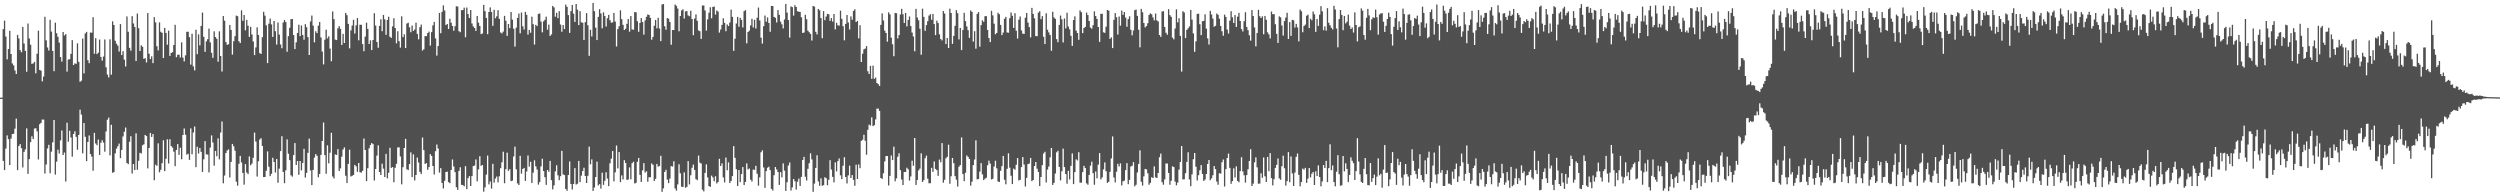 <svg xmlns="http://www.w3.org/2000/svg" width="1920" height="150"><path fill="#4f4f4f" d="M0 75.004h1v1H0zM1 75.002h1v1H1zM2 22.399h1v101.173H2zM3 15.843h1v114.789H3zM4 28.063h1v86.065H4zM5 45.636h1v58.374H5zM6 37.612h1v69.274H6zM7 23.655h1v103.113H7zM8 41.47h1v64.961H8zM9 48.729h1v54.252H9zM10 50.245h1v52.449H10zM11 54.135h1v44.688H11zM12 56.816h1v34.247H12zM13 26.757h1v103.908H13zM14 29.533h1v82.66H14zM15 38.487h1v72.206H15zM16 40.146h1v73.675H16zM17 20.665h1v107.952H17zM18 33.419h1v83.219H18zM19 39.135h1v75.602H19zM20 55.095h1v43.509H20zM21 18.054h1v115.483H21zM22 29.495h1v92.736H22zM23 34.348h1v74.799H23zM24 49.03h1v55.696H24zM25 48.68h1v58.198H25zM26 47.51h1v51.265H26zM27 56.34h1v42.107H27zM28 41.267h1v59.653H28zM29 23.575h1v98.894H29zM30 53.697h1v41.709H30zM31 54.288h1v40.063H31zM32 62.488h1v29.328H32zM33 58.784h1v33.063H33zM34 12.912h1v120.364H34zM35 30.99h1v95.375H35zM36 36.43h1v77.59H36zM37 38.784h1v72.402H37zM38 15.226h1v117.837H38zM39 24.267h1v92.197H39zM40 39.095h1v70.222H40zM41 54.663h1v37.485H41zM42 17.39h1v116.726H42zM43 25.566h1v98.616H43zM44 28.266h1v86.667H44zM45 32.739h1v85.149H45zM46 43.827h1v64.024H46zM47 47.302h1v52.889H47zM48 24.562h1v94.5H48zM49 27.217h1v89.943H49zM50 26.197h1v113.24H50zM51 54.977h1v39.285H51zM52 45.725h1v63.092H52zM53 45.461h1v55.016H53zM54 41.356h1v64.226H54zM55 30.818h1v89.504H55zM56 49.959h1v52.946H56zM57 48.647h1v52.158H57zM58 49.062h1v56.063H58zM59 33.262h1v81.718H59zM60 47.517h1v56.13H60zM61 62.81h1v21.396H61zM62 61.961h1v26.034H62zM63 29.666h1v88.069H63zM64 56.349h1v38.142H64zM65 25.68h1v79.396H65zM66 24.449h1v99.313H66zM67 46.233h1v62.844H67zM68 48.555h1v55.477H68zM69 24.967h1v93.378H69zM70 25.071h1v95.183H70zM71 13.223h1v117.91H71zM72 41.265h1v60.791H72zM73 29.359h1v80.826H73zM74 41.563h1v69.965H74zM75 40.425h1v66.754H75zM76 30.379h1v88.624H76zM77 43.737h1v65.898H77zM78 46.58h1v61.129H78zM79 43.436h1v66.106H79zM80 30.291h1v86.196H80zM81 51.705h1v49.276H81zM82 57.217h1v34.749H82zM83 59.451h1v30.888H83zM84 30.195h1v89.157H84zM85 57.329h1v38.534H85zM86 16.376h1v116.304H86zM87 19.19h1v113.021H87zM88 31.309h1v86.523H88zM89 33.565h1v80.547H89zM90 35.065h1v77.285H90zM91 39.578h1v70.689H91zM92 18.498h1v102.935H92zM93 42.297h1v72.858H93zM94 39.313h1v65.505H94zM95 45.836h1v55.311H95zM96 51.061h1v46.911H96zM97 12.649h1v112.527H97zM98 24.371h1v101.714H98zM99 36.77h1v72.094H99zM100 38.888h1v65.69H100zM101 12.368h1v120.905H101zM102 18.015h1v107.948H102zM103 20.666h1v109.925H103zM104 46.908h1v55.473H104zM105 10.416h1v119.926H105zM106 21.643h1v101.84H106zM107 39.145h1v78.218H107zM108 34.798h1v83.081H108zM109 35.944h1v75.636H109zM110 45.138h1v65.722H110zM111 44.693h1v58.96H111zM112 47.954h1v56.537H112zM113 10.059h1v119.261H113zM114 41.249h1v72.429H114zM115 45.382h1v56.726H115zM116 43.245h1v61.907H116zM117 48.503h1v54.462H117zM118 13.172h1v125.26H118zM119 17.132h1v109.398H119zM120 35.519h1v91.805H120zM121 38.708h1v71.394H121zM122 17.209h1v115.127H122zM123 24.386h1v106.045H123zM124 25.222h1v100.118H124zM125 44.548h1v63.18H125zM126 21.421h1v110.009H126zM127 25.283h1v96.643H127zM128 34.374h1v72.621H128zM129 23.55h1v101.973H129zM130 42.967h1v63.982H130zM131 40.667h1v71.52H131zM132 40.069h1v73.277H132zM133 34.549h1v81.954H133zM134 19.033h1v108.628H134zM135 43.936h1v71.209H135zM136 42.027h1v68.625H136zM137 42.04h1v76.901H137zM138 44.202h1v69.238H138zM139 32.526h1v89.799H139zM140 44.259h1v59.408H140zM141 47.145h1v51.527H141zM142 42.497h1v61.036H142zM143 24.409h1v94.36H143zM144 24.397h1v93.667H144zM145 28.575h1v94.201H145zM146 49.601h1v48.991H146zM147 25.885h1v92.582H147zM148 50.968h1v50.815H148zM149 54.058h1v43.127H149zM150 22.828h1v105.587H150zM151 41.646h1v71.022H151zM152 26.405h1v91.529H152zM153 34.854h1v78.827H153zM154 19.94h1v96.712H154zM155 9.629h1v122.393H155zM156 28.264h1v94.092H156zM157 39.85h1v68.544H157zM158 31.765h1v86.819H158zM159 30.109h1v88.589H159zM160 21.956h1v110.463H160zM161 32.553h1v80.79H161zM162 40.53h1v63.463H162zM163 44.373h1v65.111H163zM164 24.046h1v103.175H164zM165 28.442h1v87.543H165zM166 29.807h1v90.183H166zM167 47.359h1v58.947H167zM168 24.088h1v98.305H168zM169 42.986h1v58.803H169zM170 54.939h1v38.411H170zM171 12.351h1v128.436H171zM172 15.854h1v118.93H172zM173 32.318h1v85.25H173zM174 34.473h1v81.114H174zM175 33.928h1v80.829H175zM176 19.142h1v117.208H176zM177 23.004h1v101.361H177zM178 41.92h1v68.635H178zM179 31.701h1v80.626H179zM180 27.82h1v87.965H180zM181 11.99h1v127.554H181zM182 12.427h1v130.153H182zM183 31.62h1v94.173H183zM184 33.07h1v86.655H184zM185 7.92h1v116.844H185zM186 15.969h1v116.839H186zM187 11.529h1v130.288H187zM188 23.288h1v102.767H188zM189 15.245h1v117.243H189zM190 19.76h1v113.954H190zM191 28.335h1v91.851H191zM192 20.604h1v106.311H192zM193 26.472h1v99.196H193zM194 31.87h1v89.329H194zM195 42.267h1v59.546H195zM196 36.405h1v72.281H196zM197 20.985h1v114.588H197zM198 26.822h1v97.05H198zM199 40.796h1v66.353H199zM200 41.421h1v64.703H200zM201 28.564h1v83.563H201zM202 9.086h1v126.882H202zM203 12.007h1v123.933H203zM204 19.463h1v111.686H204zM205 48.431h1v67.843H205zM206 18.197h1v109.863H206zM207 14.232h1v121.05H207zM208 18.756h1v114.699H208zM209 28.369h1v92.842H209zM210 16.124h1v108.242H210zM211 23.97h1v108.521H211zM212 34.179h1v87.928H212zM213 17.304h1v123.061H213zM214 26.555h1v102.92H214zM215 34.136h1v81.886H215zM216 37.052h1v67.621H216zM217 17.232h1v114.808H217zM218 15.355h1v125.318H218zM219 16.95h1v113.867H219zM220 39.746h1v67.287H220zM221 27.727h1v90.32H221zM222 21.338h1v101.647H222zM223 14.747h1v119.862H223zM224 14.605h1v121.039H224zM225 26.903h1v92.261H225zM226 37.67h1v72.224H226zM227 32.506h1v94.201H227zM228 25.268h1v98.405H228zM229 19.017h1v115.241H229zM230 27.749h1v95.915H230zM231 19.582h1v111.264H231zM232 26.886h1v98.271H232zM233 30.498h1v83.811H233zM234 18.57h1v117.829H234zM235 20.869h1v111.879H235zM236 28.512h1v88.914H236zM237 42.232h1v64.236H237zM238 16.483h1v114.432H238zM239 11.939h1v130.238H239zM240 19.687h1v110.805H240zM241 32.531h1v88.527H241zM242 24.016h1v94.337H242zM243 25.427h1v94.209H243zM244 19.689h1v116.469H244zM245 16.883h1v116.709H245zM246 28.771h1v90.165H246zM247 39.564h1v68.701H247zM248 49.477h1v44.628H248zM249 30.516h1v88.626H249zM250 22.79h1v110.67H250zM251 29.497h1v82.125H251zM252 27.921h1v97.555H252zM253 37.304h1v80.014H253zM254 47.041h1v54.975H254zM255 8.794h1v126.737H255zM256 14.691h1v122.347H256zM257 30.394h1v88.229H257zM258 30.79h1v88.205H258zM259 21.772h1v92.737H259zM260 20.015h1v111.321H260zM261 22.151h1v107.14H261zM262 34.495h1v85.815H262zM263 26.004h1v88.801H263zM264 33.009h1v80.176H264zM265 9.945h1v125.023H265zM266 11.695h1v128.897H266zM267 18.316h1v107.571H267zM268 37.134h1v77.84H268zM269 23.354h1v112.149H269zM270 19.594h1v115.442H270zM271 15.201h1v119.149H271zM272 25.749h1v100.922H272zM273 19.454h1v108.276H273zM274 13.895h1v118.028H274zM275 30.953h1v94.214H275zM276 18.988h1v113.299H276zM277 19.022h1v113.511H277zM278 33.823h1v97.354H278zM279 39.308h1v67.065H279zM280 28.124h1v87.073H280zM281 17.41h1v121.64H281zM282 22.245h1v106.95H282zM283 33.809h1v80.128H283zM284 30.964h1v80.468H284zM285 38.455h1v71.367H285zM286 30.715h1v80.002H286zM287 10.131h1v128.505H287zM288 19.624h1v110.174H288zM289 32.275h1v87.224H289zM290 36.67h1v74.934H290zM291 19.912h1v112.175H291zM292 14.795h1v119.594H292zM293 23.947h1v101.743H293zM294 11.474h1v118.038H294zM295 14.853h1v121.139H295zM296 26.723h1v91.466H296zM297 15.323h1v121.618H297zM298 12.868h1v119.865H298zM299 28.233h1v85.279H299zM300 29.089h1v99.835H300zM301 20.295h1v108.037H301zM302 13.954h1v126.016H302zM303 21.492h1v107.345H303zM304 33.291h1v92.524H304zM305 23.991h1v89.243H305zM306 31.625h1v81.502H306zM307 36.561h1v83.615H307zM308 12.518h1v129.065H308zM309 28.503h1v99.904H309zM310 26.37h1v87.309H310zM311 36.891h1v69.772H311zM312 18.062h1v111.924H312zM313 17.418h1v113.226H313zM314 20.978h1v105.029H314zM315 24.795h1v92.244H315zM316 19.605h1v116.42H316zM317 23.776h1v94.793H317zM318 22.671h1v115.862H318zM319 17.42h1v116.904H319zM320 25.996h1v95.045H320zM321 30.188h1v94.614H321zM322 20.911h1v111.125H322zM323 18.893h1v114.765H323zM324 38.804h1v66.838H324zM325 37.851h1v77.453H325zM326 27.707h1v98.176H326zM327 27.797h1v97.479H327zM328 25.372h1v105.042H328zM329 24.253h1v104.035H329zM330 35.018h1v83.364H330zM331 24.668h1v95.106H331zM332 19.444h1v108.066H332zM333 16.817h1v117.236H333zM334 29.484h1v86.614H334zM335 42.727h1v68.286H335zM336 35.365h1v78.71H336zM337 9.927h1v122.606H337zM338 25.501h1v103.613H338zM339 9.091h1v131.39H339zM340 4.152h1v140.554H340zM341 8.022h1v130.776H341zM342 19.27h1v112.841H342zM343 18.432h1v113.417H343zM344 22.233h1v117.666H344zM345 14.411h1v126.278H345zM346 17.395h1v113.186H346zM347 19.928h1v102.526H347zM348 23.592h1v104.269H348zM349 20.109h1v112.074H349zM350 4.81h1v138.97H350zM351 4.993h1v140.818H351zM352 23.951h1v107.307H352zM353 24.713h1v103.756H353zM354 7.821h1v134.162H354zM355 7.738h1v134.453H355zM356 5.89h1v137.199H356zM357 28.621h1v98.946H357zM358 5.767h1v139.489H358zM359 10.735h1v126.11H359zM360 13.827h1v121.447H360zM361 7.697h1v135.132H361zM362 18.046h1v117.189H362zM363 20.299h1v107.182H363zM364 21.435h1v105.704H364zM365 23.75h1v98.708H365zM366 12.217h1v127.037H366zM367 17.394h1v112.692H367zM368 19.949h1v100.071H368zM369 26.221h1v101.125H369zM370 25.693h1v101.01H370zM371 3.713h1v143.468H371zM372 8.577h1v135.31H372zM373 13.824h1v120.292H373zM374 26.249h1v93.258H374zM375 9.218h1v132.385H375zM376 5.673h1v133.706H376zM377 9.174h1v135.662H377zM378 19.802h1v105.989H378zM379 7.551h1v132.709H379zM380 14.047h1v123.051H380zM381 12.552h1v123.035H381zM382 7.849h1v132.158H382zM383 14.465h1v120.969H383zM384 24.93h1v104.278H384zM385 25.64h1v99.027H385zM386 24.278h1v92.239H386zM387 12.205h1v128.56H387zM388 15.964h1v113.987H388zM389 27.522h1v89.719H389zM390 18.434h1v112.784H390zM391 21.596h1v108.327H391zM392 9.199h1v129.893H392zM393 15.062h1v123.672H393zM394 22.061h1v98.117H394zM395 35.776h1v76.863H395zM396 21.236h1v108.797H396zM397 13.748h1v127.122H397zM398 10.382h1v131.697H398zM399 25.545h1v94.088H399zM400 9.614h1v123.758H400zM401 20.183h1v109.589H401zM402 22.678h1v106.281H402zM403 9.133h1v129.772H403zM404 11.392h1v120.372H404zM405 26.586h1v92.827H405zM406 22.945h1v104.98H406zM407 25.147h1v99.133H407zM408 12.776h1v127.695H408zM409 18.563h1v114.029H409zM410 34.223h1v88.934H410zM411 19.111h1v108.637H411zM412 20.049h1v110.159H412zM413 10.675h1v131.077H413zM414 10.376h1v129.493H414zM415 16.61h1v111.198H415zM416 24.851h1v97.052H416zM417 16.405h1v114.926H417zM418 15.212h1v120.898H418zM419 12.788h1v129.169H419zM420 22.766h1v107.804H420zM421 18.899h1v113.004H421zM422 27.574h1v96.029H422zM423 26.406h1v111.945H423zM424 4.562h1v140.881H424zM425 5.684h1v136.664H425zM426 12.821h1v118.8H426zM427 9.849h1v117.073H427zM428 13.94h1v120.719H428zM429 8.602h1v129.815H429zM430 18.867h1v116.477H430zM431 24.361h1v91.495H431zM432 19.188h1v114.743H432zM433 22.311h1v112.15H433zM434 3.539h1v141.553H434zM435 5.266h1v141.273H435zM436 11.607h1v122.778H436zM437 25.231h1v98.774H437zM438 8.559h1v132.766H438zM439 3.835h1v141.69H439zM440 10.491h1v130.758H440zM441 16.829h1v112.299H441zM442 3.076h1v138.648H442zM443 7.422h1v133.705H443zM444 19.246h1v104.332H444zM445 8.566h1v131.328H445zM446 17.129h1v117.798H446zM447 17.476h1v113.918H447zM448 30.787h1v98.034H448zM449 16.98h1v118.174H449zM450 10.09h1v130.433H450zM451 19.421h1v115.611H451zM452 42.83h1v69.823H452zM453 22.858h1v103.372H453zM454 28.009h1v94.401H454zM455 2.245h1v144.373H455zM456 8.59h1v135.438H456zM457 21.268h1v114.691H457zM458 30.765h1v93.379H458zM459 12.94h1v129.485H459zM460 7.076h1v134.318H460zM461 10.36h1v134.512H461zM462 21.705h1v110.938H462zM463 9.448h1v132.542H463zM464 12.264h1v126.587H464zM465 20.402h1v111.873H465zM466 14.041h1v123.15H466zM467 11.434h1v131.495H467zM468 15.585h1v109.864H468zM469 17.457h1v104.378H469zM470 17.143h1v98.89H470zM471 9.908h1v129.427H471zM472 16.528h1v115.824H472zM473 35.666h1v76.108H473zM474 22.335h1v107.017H474zM475 20.126h1v96.648H475zM476 7.915h1v131.89H476zM477 14.707h1v120.017H477zM478 19.03h1v118.732H478zM479 23.049h1v99.97H479zM480 22.054h1v103.077H480zM481 18.276h1v119.86H481zM482 14.583h1v123.272H482zM483 24.31h1v104.258H483zM484 12.349h1v125.375H484zM485 22.631h1v102.698H485zM486 22.816h1v101.421H486zM487 9.218h1v131.667H487zM488 9.497h1v130.886H488zM489 16.337h1v107.945H489zM490 24.445h1v96.849H490zM491 17.619h1v116.671H491zM492 13.878h1v125.834H492zM493 16.887h1v113.992H493zM494 26.568h1v98.723H494zM495 15.642h1v116.932H495zM496 12.926h1v118.597H496zM497 11.118h1v128.442H497zM498 11.495h1v124.641H498zM499 13.669h1v122.447H499zM500 30.44h1v95.089H500zM501 28.382h1v98.203H501zM502 19.774h1v119.299H502zM503 15.293h1v122.058H503zM504 21.747h1v104.178H504zM505 13.664h1v114.311H505zM506 21.857h1v105.565H506zM507 31.566h1v88.109H507zM508 3.433h1v143.871H508zM509 3.074h1v141.542H509zM510 20.186h1v111.85H510zM511 22.824h1v107.561H511zM512 13.895h1v124.048H512zM513 14.382h1v126.272H513zM514 16.845h1v120.33H514zM515 34.341h1v93.258H515zM516 23.022h1v104.882H516zM517 23.071h1v100.818H517zM518 3.505h1v141.262H518zM519 4.491h1v141.93H519zM520 6.543h1v135.09H520zM521 24.022h1v102.135H521zM522 12.281h1v120.827H522zM523 7.97h1v135.378H523zM524 7.179h1v136.465H524zM525 14.242h1v118.179H525zM526 8.744h1v135.437H526zM527 8.479h1v135.032H527zM528 11.816h1v111.935H528zM529 12.513h1v129.097H529zM530 8.269h1v126.335H530zM531 14.595h1v114.28H531zM532 27.02h1v99.371H532zM533 14.246h1v116.237H533zM534 11.069h1v126.521H534zM535 15.984h1v122.429H535zM536 23.386h1v96.119H536zM537 23.975h1v100.956H537zM538 29.882h1v95.687H538zM539 4.191h1v141.484H539zM540 4.194h1v142.798H540zM541 8.019h1v124.755H541zM542 23.524h1v102.677H542zM543 14.836h1v121.46H543zM544 9.805h1v133.143H544zM545 5.585h1v137.948H545zM546 14.036h1v120.829H546zM547 5.325h1v130.937H547zM548 5.014h1v134.191H548zM549 11.237h1v124.134H549zM550 8.041h1v132.861H550zM551 8.907h1v130.825H551zM552 25.016h1v96.942H552zM553 22.703h1v104.771H553zM554 19.114h1v106.39H554zM555 14.053h1v122.19H555zM556 17.547h1v122.548H556zM557 23.979h1v97.055H557zM558 18.775h1v112H558zM559 20.03h1v104.714H559zM560 17.29h1v123.291H560zM561 7.4h1v131.578H561zM562 12.951h1v122.287H562zM563 39.066h1v73.183H563zM564 29.724h1v91.494H564zM565 18.077h1v111.91H565zM566 12.936h1v129.897H566zM567 20.55h1v110.07H567zM568 13.702h1v126.163H568zM569 15.303h1v118.391H569zM570 21.115h1v107.169H570zM571 8.595h1v133.53H571zM572 7.774h1v131.976H572zM573 33.275h1v92.21H573zM574 24.573h1v105.569H574zM575 23.547h1v105.912H575zM576 19.569h1v118.428H576zM577 14.44h1v124.97H577zM578 21.089h1v109.116H578zM579 15.142h1v115.315H579zM580 21.89h1v105.453H580zM581 13.63h1v119.801H581zM582 5.777h1v136.826H582zM583 15.717h1v120.457H583zM584 28.932h1v87.995H584zM585 33.5h1v81.957H585zM586 20.125h1v108.493H586zM587 11.942h1v132.314H587zM588 16.708h1v114.744H588zM589 13.343h1v115.461H589zM590 17.596h1v110.472H590zM591 24.397h1v106.267H591zM592 4.558h1v140.501H592zM593 4.63h1v141.702H593zM594 13.026h1v121.542H594zM595 13.681h1v114.572H595zM596 17.241h1v112.892H596zM597 7.707h1v124.378H597zM598 11.372h1v130.644H598zM599 16.612h1v115.645H599zM600 18.678h1v117.491H600zM601 21.825h1v103.66H601zM602 14.973h1v116.038H602zM603 3.015h1v143.647H603zM604 9.679h1v130.292H604zM605 15.411h1v111.74H605zM606 28.899h1v95.906H606zM607 4.892h1v141.42H607zM608 5.52h1v138.383H608zM609 11.968h1v125.52H609zM610 3.987h1v135.23H610zM611 5.4h1v140.197H611zM612 8.645h1v130.855H612zM613 8.986h1v128.19H613zM614 9.2h1v133.624H614zM615 13.262h1v122.57H615zM616 25.298h1v97.576H616zM617 24.994h1v95.472H617zM618 11.35h1v124.362H618zM619 14.768h1v123.857H619zM620 23.546h1v106.09H620zM621 24.724h1v100.626H621zM622 26.051h1v91.711H622zM623 31.142h1v91.289H623zM624 4.548h1v142.762H624zM625 5.06h1v135.922H625zM626 24.41h1v104.584H626zM627 26.459h1v92.796H627zM628 6.84h1v132.52H628zM629 7.896h1v134.803H629zM630 13.85h1v123.126H630zM631 29.328h1v113.378H631zM632 8.571h1v133.629H632zM633 15.518h1v120.607H633zM634 12.704h1v124.151H634zM635 10.666h1v131.613H635zM636 10.973h1v127.042H636zM637 16.014h1v107.026H637zM638 13.872h1v116.31H638zM639 16.614h1v119.224H639zM640 10.747h1v129.348H640zM641 22.59h1v102.132H641zM642 17.487h1v114.171H642zM643 19.471h1v104.286H643zM644 19.657h1v102.054H644zM645 8.188h1v126.45H645zM646 14.419h1v123.124H646zM647 20.119h1v107.186H647zM648 31h1v89.718H648zM649 18.361h1v117.568H649zM650 11.51h1v129.401H650zM651 17.28h1v117.427H651zM652 22.62h1v104.593H652zM653 12.574h1v124.15H653zM654 15.161h1v119.275H654zM655 8.377h1v129.761H655zM656 7.102h1v135.55H656zM657 16.901h1v109.567H657zM658 16.091h1v121.382H658zM659 29.433h1v96.884H659zM660 19.348h1v109.829H660zM661 47.618h1v60.582H661zM662 41.264h1v66.034H662zM663 37.876h1v65.597H663zM664 37.306h1v70.776H664zM665 35.41h1v83.434H665zM666 54.718h1v44.985H666zM667 56.839h1v38.913H667zM668 50.563h1v45.844H668zM669 60.522h1v29.629H669zM670 50.443h1v46.41H670zM671 60.576h1v35.594H671zM672 59.576h1v32.141H672zM673 63.763h1v19.695H673zM674 64.596h1v18.805H674zM675 65.952h1v19.258H675zM676 19.086h1v117.607H676zM677 10.29h1v127.115H677zM678 15.721h1v117.366H678zM679 23.553h1v100.389H679zM680 25.319h1v94.475H680zM681 31.985h1v87.873H681zM682 9.481h1v132.957H682zM683 11.063h1v124.005H683zM684 28.937h1v90.532H684zM685 34.001h1v88.944H685zM686 43.185h1v69.463H686zM687 9.941h1v129.335H687zM688 10.113h1v126.854H688zM689 29.552h1v90.819H689zM690 26.935h1v90.749H690zM691 11.096h1v119.581H691zM692 6.765h1v131.043H692zM693 10.939h1v131.136H693zM694 17.616h1v114.408H694zM695 9.931h1v122.153H695zM696 20.277h1v108.549H696zM697 15.344h1v114.636H697zM698 12.628h1v126.017H698zM699 20.025h1v115.483H699zM700 25.003h1v98.463H700zM701 27.988h1v99.346H701zM702 39.367h1v66.597H702zM703 6.833h1v135.205H703zM704 13.484h1v124.736H704zM705 15.554h1v115.345H705zM706 22.066h1v107.435H706zM707 42.044h1v75.711H707zM708 6.677h1v133.031H708zM709 12.958h1v125.384H709zM710 23.713h1v97.833H710zM711 19.302h1v100.22H711zM712 16.281h1v120.935H712zM713 11.966h1v128.787H713zM714 10.902h1v129.793H714zM715 15.151h1v113.793H715zM716 10.69h1v121.302H716zM717 18.498h1v105.495H717zM718 26.978h1v102.726H718zM719 15.863h1v114.804H719zM720 17.709h1v117.337H720zM721 26.362h1v96.189H721zM722 30.014h1v94.62H722zM723 31.036h1v78.854H723zM724 8.517h1v131.755H724zM725 10.379h1v127.702H725zM726 33.85h1v87.677H726zM727 29.18h1v91.253H727zM728 36.887h1v74.287H728zM729 6.632h1v134.471H729zM730 9.97h1v125.426H730zM731 33.671h1v87.684H731zM732 27.564h1v97.769H732zM733 19.799h1v115.415H733zM734 7.773h1v130.2H734zM735 10.142h1v133.094H735zM736 30.274h1v97.762H736zM737 21.444h1v105.325H737zM738 38.47h1v67.079H738zM739 23.037h1v110.656H739zM740 9.822h1v129.266H740zM741 16.215h1v116.453H741zM742 20.335h1v99.086H742zM743 23.189h1v97.286H743zM744 29.094h1v92.976H744zM745 8.015h1v134.558H745zM746 9.123h1v130.421H746zM747 31.942h1v94.847H747zM748 23.983h1v98.539H748zM749 37.389h1v70.391H749zM750 10.667h1v127.074H750zM751 9.284h1v128.238H751zM752 35.83h1v95.981H752zM753 19.299h1v106.005H753zM754 15.665h1v118.236H754zM755 16.803h1v121.499H755zM756 12.418h1v124.835H756zM757 12.39h1v124.122H757zM758 22.996h1v103.918H758zM759 29.255h1v94.079H759zM760 32.321h1v93.346H760zM761 8.283h1v129.551H761zM762 11.818h1v125.515H762zM763 18.183h1v109.703H763zM764 26.32h1v97.147H764zM765 25.296h1v103.983H765zM766 9.785h1v129.549H766zM767 10.952h1v128.802H767zM768 19.131h1v112.069H768zM769 26.958h1v100.645H769zM770 24.964h1v94.774H770zM771 14.452h1v123.603H771zM772 12.942h1v128.621H772zM773 24.908h1v104.738H773zM774 25.138h1v92.644H774zM775 13.971h1v114.784H775zM776 9.554h1v125.402H776zM777 12.157h1v129.193H777zM778 21.398h1v108.09H778zM779 10.132h1v120.209H779zM780 23.602h1v102.953H780zM781 29.617h1v91.792H781zM782 15.095h1v123.485H782zM783 12.63h1v125.436H783zM784 23.332h1v104.973H784zM785 25.795h1v94.847H785zM786 26.062h1v100.3H786zM787 13.55h1v129.636H787zM788 9.949h1v126.673H788zM789 17.36h1v108.682H789zM790 20.829h1v104.763H790zM791 28.706h1v92.609H791zM792 6.021h1v133.106H792zM793 10.663h1v127.583H793zM794 14.059h1v113.501H794zM795 27.712h1v96.717H795zM796 27.789h1v101.811H796zM797 9.713h1v122.312H797zM798 8.666h1v134.252H798zM799 14.744h1v121.182H799zM800 12.407h1v114.438H800zM801 28.217h1v89.719H801zM802 33.859h1v82.707H802zM803 10.176h1v129.956H803zM804 22.861h1v107.369H804zM805 24.907h1v102.996H805zM806 26.941h1v93.944H806zM807 38.995h1v74.681H807zM808 9.026h1v132.994H808zM809 13.392h1v126.999H809zM810 14.488h1v118.767H810zM811 29.995h1v86.994H811zM812 32.433h1v83.387H812zM813 19.136h1v109.054H813zM814 11.949h1v126.607H814zM815 14.858h1v116.665H815zM816 32.609h1v81.554H816zM817 14.197h1v114.1H817zM818 21.825h1v111.795H818zM819 9.797h1v131.312H819zM820 20.38h1v110.812H820zM821 22.502h1v115.35H821zM822 27.51h1v99.87H822zM823 35.213h1v82.602H823zM824 15.38h1v126.042H824zM825 12.522h1v119.684H825zM826 23.526h1v98.844H826zM827 25.414h1v97.839H827zM828 30.546h1v86.349H828zM829 7.976h1v132.305H829zM830 9.364h1v130.977H830zM831 25.431h1v106.766H831zM832 21.513h1v105.821H832zM833 20.635h1v108.43H833zM834 9.619h1v131.236H834zM835 11.547h1v130.332H835zM836 16.135h1v118.218H836zM837 21.158h1v106.061H837zM838 22.059h1v102.119H838zM839 19.37h1v113.633H839zM840 8.764h1v133.136H840zM841 12.273h1v119.391H841zM842 14.494h1v122.472H842zM843 20.75h1v105.648H843zM844 32.142h1v85.432H844zM845 10.669h1v127.128H845zM846 10.564h1v125.676H846zM847 24.814h1v105.284H847zM848 25.263h1v99.437H848zM849 20.49h1v111.065H849zM850 7.692h1v132.772H850zM851 8.175h1v131.45H851zM852 29.866h1v102.123H852zM853 28.723h1v92.983H853zM854 36.897h1v67.921H854zM855 15.28h1v121.023H855zM856 10.05h1v130.037H856zM857 13.188h1v118.7H857zM858 26.513h1v99.308H858zM859 12.694h1v115.164H859zM860 19.723h1v105.784H860zM861 8.083h1v134.358H861zM862 11.431h1v127.836H862zM863 9.209h1v129.554H863zM864 13.497h1v117.16H864zM865 20.513h1v104.764H865zM866 14.674h1v126.795H866zM867 12.482h1v125.658H867zM868 22.897h1v105.014H868zM869 27.119h1v100.144H869zM870 23.409h1v101.087H870zM871 7.829h1v135.256H871zM872 7.315h1v134.556H872zM873 12.208h1v120.256H873zM874 22.829h1v103.075H874zM875 36.374h1v79.105H875zM876 6.787h1v132.764H876zM877 9.426h1v133.141H877zM878 17.668h1v117.777H878zM879 21.06h1v108.702H879zM880 20.033h1v110.089H880zM881 17.801h1v115.306H881zM882 11.449h1v130.409H882zM883 10.252h1v130.205H883zM884 10.954h1v125.164H884zM885 13.359h1v123.351H885zM886 15.618h1v112.157H886zM887 10.42h1v125.806H887zM888 15.662h1v121.028H888zM889 16.428h1v116.452H889zM890 26.858h1v93.944H890zM891 28.299h1v89.653H891zM892 8.85h1v131.099H892zM893 8.531h1v133.343H893zM894 20.683h1v117.083H894zM895 25.129h1v100.39H895zM896 26.666h1v98.949H896zM897 7.07h1v125.767H897zM898 11.602h1v130.279H898zM899 12.889h1v125.942H899zM900 28.897h1v98.869H900zM901 30.208h1v98.09H901zM902 21.915h1v117.54H902zM903 7.178h1v135.152H903zM904 17.161h1v123.088H904zM905 13.959h1v116.271H905zM906 27.532h1v96.824H906zM907 55.002h1v57.172H907zM908 8.6h1v129.253H908zM909 9.573h1v128.084H909zM910 29.258h1v103.763H910zM911 22.974h1v101.353H911zM912 21.767h1v95.159H912zM913 20.301h1v117.549H913zM914 7.609h1v135.4H914zM915 15.069h1v118.865H915zM916 25.641h1v96.605H916zM917 39.771h1v77.751H917zM918 31.732h1v96.324H918zM919 10.645h1v127.945H919zM920 10.486h1v124.046H920zM921 18.587h1v112.167H921zM922 26.99h1v99.801H922zM923 16.265h1v117.291H923zM924 16.031h1v122.901H924zM925 10.941h1v126.952H925zM926 21.947h1v111.708H926zM927 29.513h1v96.39H927zM928 34.226h1v88.635H928zM929 8.348h1v130.03H929zM930 11.131h1v125.829H930zM931 14.321h1v120.297H931zM932 20.537h1v107.014H932zM933 19.795h1v110.11H933zM934 10.372h1v129.122H934zM935 11.386h1v130.475H935zM936 14.383h1v118.65H936zM937 19.903h1v113.493H937zM938 24.023h1v100.613H938zM939 27.438h1v95.109H939zM940 11.232h1v132.006H940zM941 13.015h1v116.876H941zM942 22.701h1v98.674H942zM943 25.754h1v92.215H943zM944 15.879h1v113.062H944zM945 8.608h1v132.54H945zM946 13.282h1v125.852H946zM947 17.67h1v111.605H947zM948 11.547h1v124.823H948zM949 20.696h1v107.033H949zM950 12.776h1v126.187H950zM951 9.878h1v130.114H951zM952 16.126h1v115.286H952zM953 22.345h1v98.443H953zM954 24.181h1v107.492H954zM955 16.287h1v118.304H955zM956 9.409h1v130.83H956zM957 20.671h1v113.799H957zM958 23.151h1v106.837H958zM959 27.101h1v96.549H959zM960 31.236h1v83.345H960zM961 7.746h1v135.083H961zM962 12.333h1v128.694H962zM963 21.108h1v103.578H963zM964 35.605h1v85.29H964zM965 25.328h1v103.176H965zM966 7.52h1v133.606H966zM967 12.421h1v128.574H967zM968 13.825h1v119.237H968zM969 12.535h1v124.034H969zM970 26.313h1v94.597H970zM971 12.252h1v123.098H971zM972 15.141h1v124.62H972zM973 24.844h1v95.683H973zM974 26.436h1v105.04H974zM975 29.501h1v88.103H975zM976 8.877h1v127.911H976zM977 10.887h1v131.522H977zM978 10.878h1v126.733H978zM979 18.614h1v110.313H979zM980 25.989h1v100.647H980zM981 32.983h1v88.707H981zM982 12.617h1v124.416H982zM983 13.297h1v124.812H983zM984 19.611h1v108.09H984zM985 27.36h1v92.172H985zM986 16.186h1v113.021H986zM987 13.448h1v129.095H987zM988 9.854h1v129.239H988zM989 29.887h1v86.966H989zM990 16.958h1v122.956H990zM991 27.522h1v92.625H991zM992 15.271h1v117.928H992zM993 15.544h1v127.318H993zM994 21.121h1v111.449H994zM995 18.343h1v102.144H995zM996 21.086h1v96.844H996zM997 31.749h1v102.539H997zM998 7.306h1v135.823H998zM999 8.639h1v131.196H999zM1000 24.758h1v104.717H1000zM1001 19.955h1v110.369H1001zM1002 18.894h1v110.029H1002zM1003 12.106h1v128.317H1003zM1004 11.252h1v125.985H1004zM1005 21.574h1v107.463H1005zM1006 14.376h1v121.869H1006zM1007 15.546h1v117.905H1007zM1008 8.873h1v123.201H1008zM1009 11.028h1v131.027H1009zM1010 24.481h1v107.094H1010zM1011 14.578h1v120.622H1011zM1012 19.927h1v107.094H1012zM1013 11.241h1v124.732H1013zM1014 4.691h1v138.437H1014zM1015 8.689h1v130.693H1015zM1016 23.188h1v103.593H1016zM1017 20.25h1v108.848H1017zM1018 23.516h1v100.01H1018zM1019 6.238h1v133.621H1019zM1020 17.47h1v111.654H1020zM1021 19.459h1v91.367H1021zM1022 21.358h1v109.408H1022zM1023 22.635h1v104.441H1023zM1024 4.446h1v135.358H1024zM1025 7.294h1v135.789H1025zM1026 21.92h1v109.988H1026zM1027 36.354h1v82.817H1027zM1028 14.648h1v119.117H1028zM1029 7.681h1v134.984H1029zM1030 11.433h1v130.885H1030zM1031 23.209h1v96.585H1031zM1032 12.238h1v119.421H1032zM1033 17.991h1v107.372H1033zM1034 16.625h1v113.094H1034zM1035 11.231h1v128.637H1035zM1036 19.68h1v114.661H1036zM1037 22.275h1v98.575H1037zM1038 21.096h1v102.41H1038zM1039 24.998h1v100.357H1039zM1040 9.501h1v128.762H1040zM1041 19.209h1v112.228H1041zM1042 31.783h1v74.362H1042zM1043 20.94h1v103.125H1043zM1044 20.238h1v113.676H1044zM1045 6.464h1v133.191H1045zM1046 8.21h1v132.314H1046zM1047 26.871h1v102.82H1047zM1048 30.475h1v90.941H1048zM1049 13.636h1v120.218H1049zM1050 6.793h1v135.331H1050zM1051 11.808h1v130.599H1051zM1052 23.203h1v102.015H1052zM1053 14.87h1v124.733H1053zM1054 13.258h1v123.545H1054zM1055 13.713h1v120.399H1055zM1056 7.382h1v134.73H1056zM1057 13.283h1v122.387H1057zM1058 26.577h1v95.012H1058zM1059 11.1h1v123.55H1059zM1060 10.282h1v123.202H1060zM1061 10.078h1v134.044H1061zM1062 16.674h1v113.596H1062zM1063 24.503h1v86.895H1063zM1064 19.835h1v113.052H1064zM1065 14.589h1v117.929H1065zM1066 9.741h1v133.236H1066zM1067 13.02h1v124.739H1067zM1068 26.213h1v98.952H1068zM1069 35.027h1v81.747H1069zM1070 20.525h1v111.619H1070zM1071 13.914h1v119.364H1071zM1072 8.495h1v133.465H1072zM1073 22.969h1v98.924H1073zM1074 16.393h1v110.485H1074zM1075 20.932h1v103.399H1075zM1076 24.826h1v111.55H1076zM1077 6.625h1v135.825H1077zM1078 10.803h1v123.299H1078zM1079 30.46h1v95.492H1079zM1080 17.623h1v116.079H1080zM1081 11.276h1v124.334H1081zM1082 10.952h1v131.693H1082zM1083 15.624h1v118.88H1083zM1084 26.752h1v87.903H1084zM1085 20.023h1v103.521H1085zM1086 13.769h1v117.388H1086zM1087 14.518h1v119.24H1087zM1088 12.057h1v125.221H1088zM1089 18.854h1v110.743H1089zM1090 27.716h1v90.739H1090zM1091 17.142h1v117.354H1091zM1092 5.08h1v133.223H1092zM1093 9.923h1v130.076H1093zM1094 21.262h1v101.887H1094zM1095 17.986h1v115.692H1095zM1096 29.4h1v91.699H1096zM1097 28.273h1v88.185H1097zM1098 9.244h1v135.044H1098zM1099 7.274h1v132.564H1099zM1100 14.541h1v112.641H1100zM1101 26.526h1v90.628H1101zM1102 16.715h1v117.397H1102zM1103 3.473h1v137.329H1103zM1104 18.443h1v115.292H1104zM1105 31.046h1v80.85H1105zM1106 16.822h1v115.849H1106zM1107 18.286h1v112.358H1107zM1108 4.409h1v138.433H1108zM1109 8.269h1v134.502H1109zM1110 10.389h1v123.311H1110zM1111 24.568h1v106.222H1111zM1112 9.773h1v131.303H1112zM1113 6.832h1v134.233H1113zM1114 5.264h1v136.807H1114zM1115 19.48h1v112.292H1115zM1116 15.947h1v121.391H1116zM1117 18.293h1v111.562H1117zM1118 21.065h1v104.513H1118zM1119 11.672h1v128.092H1119zM1120 20.702h1v114.787H1120zM1121 20.002h1v107.52H1121zM1122 28.232h1v89.711H1122zM1123 24.11h1v100.594H1123zM1124 9.374h1v129.472H1124zM1125 18.814h1v114.738H1125zM1126 33.179h1v78.551H1126zM1127 23.542h1v102.294H1127zM1128 19.32h1v113.464H1128zM1129 14.935h1v126.258H1129zM1130 8.276h1v130.247H1130zM1131 25.066h1v104.015H1131zM1132 34.542h1v92.669H1132zM1133 23.338h1v98.324H1133zM1134 17.251h1v125.205H1134zM1135 7.742h1v135.324H1135zM1136 20.747h1v112.182H1136zM1137 11.754h1v126.164H1137zM1138 16.758h1v113.056H1138zM1139 13.583h1v118.429H1139zM1140 9.939h1v133.437H1140zM1141 9.942h1v131.479H1141zM1142 26.04h1v105.765H1142zM1143 18.679h1v108.347H1143zM1144 8.029h1v127.91H1144zM1145 5.471h1v136.045H1145zM1146 11.913h1v121.932H1146zM1147 27.251h1v98.114H1147zM1148 17.705h1v113.964H1148zM1149 18.69h1v113.651H1149zM1150 4.031h1v139.281H1150zM1151 9.606h1v130.693H1151zM1152 15.721h1v120.962H1152zM1153 25.702h1v100.123H1153zM1154 10.371h1v122.691H1154zM1155 10.076h1v131.872H1155zM1156 13.09h1v126.939H1156zM1157 15.303h1v116.86H1157zM1158 11.987h1v126.608H1158zM1159 8.262h1v135.959H1159zM1160 12.302h1v115.848H1160zM1161 11.2h1v131.789H1161zM1162 6.868h1v135.076H1162zM1163 21.559h1v115.422H1163zM1164 15.958h1v113.541H1164zM1165 9.973h1v131.344H1165zM1166 11.41h1v125.41H1166zM1167 13.431h1v125.183H1167zM1168 25.259h1v101.762H1168zM1169 18.51h1v114.419H1169zM1170 16.113h1v115.472H1170zM1171 17.119h1v125.178H1171zM1172 14.799h1v120.047H1172zM1173 16.014h1v118.393H1173zM1174 21.432h1v110.456H1174zM1175 16.363h1v114.059H1175zM1176 13.938h1v122.442H1176zM1177 14.849h1v122.929H1177zM1178 37.631h1v78.166H1178zM1179 9.131h1v121.604H1179zM1180 21.1h1v112.57H1180zM1181 25.887h1v97.639H1181zM1182 5.24h1v140.911H1182zM1183 4.326h1v141.501H1183zM1184 18.119h1v119.462H1184zM1185 24.223h1v107.812H1185zM1186 19.18h1v110.151H1186zM1187 6.892h1v130.075H1187zM1188 11.137h1v129.364H1188zM1189 25.562h1v92.603H1189zM1190 18.021h1v111.42H1190zM1191 24.396h1v102.805H1191zM1192 10.637h1v131.321H1192zM1193 4.747h1v141.299H1193zM1194 5.637h1v132.537H1194zM1195 31.094h1v90.096H1195zM1196 18.888h1v112.027H1196zM1197 10.307h1v130.995H1197zM1198 9.036h1v133.847H1198zM1199 14.898h1v118.065H1199zM1200 6.532h1v133.596H1200zM1201 5.19h1v139.882H1201zM1202 11.843h1v121.746H1202zM1203 9.944h1v131.198H1203zM1204 8.825h1v127.498H1204zM1205 18.792h1v108.667H1205zM1206 22.275h1v97.246H1206zM1207 19.782h1v102.308H1207zM1208 8.545h1v131.746H1208zM1209 13.834h1v124.224H1209zM1210 19.626h1v104.317H1210zM1211 22.341h1v102.859H1211zM1212 24.911h1v107.909H1212zM1213 6.191h1v138.675H1213zM1214 3.184h1v142.077H1214zM1215 11.389h1v130.683H1215zM1216 20.617h1v98.734H1216zM1217 26.697h1v96.99H1217zM1218 5.353h1v137.222H1218zM1219 5.008h1v138.625H1219zM1220 9.792h1v125.717H1220zM1221 6.247h1v133.782H1221zM1222 9.907h1v134.693H1222zM1223 14.949h1v119.795H1223zM1224 7.728h1v131.722H1224zM1225 8.176h1v127.954H1225zM1226 32.764h1v98.98H1226zM1227 29.303h1v95.598H1227zM1228 15.027h1v116.567H1228zM1229 6.911h1v129.307H1229zM1230 12.369h1v127.096H1230zM1231 23.916h1v107.525H1231zM1232 20.674h1v109.289H1232zM1233 21.683h1v98.024H1233zM1234 17.027h1v116.33H1234zM1235 9.955h1v130.183H1235zM1236 14.172h1v118.416H1236zM1237 34.071h1v77.293H1237zM1238 26.928h1v90.938H1238zM1239 21.16h1v109.572H1239zM1240 10.637h1v132.466H1240zM1241 15.127h1v117.643H1241zM1242 11.603h1v126.812H1242zM1243 17.46h1v113.242H1243zM1244 24.436h1v95.247H1244zM1245 8.181h1v127.404H1245zM1246 9.331h1v131.569H1246zM1247 28.181h1v108.059H1247zM1248 31.056h1v93.638H1248zM1249 16.583h1v118.749H1249zM1250 10.807h1v121.382H1250zM1251 10.579h1v127.702H1251zM1252 21.071h1v109.165H1252zM1253 18.275h1v110.284H1253zM1254 25.594h1v100.461H1254zM1255 18.125h1v106.718H1255zM1256 13.849h1v123.867H1256zM1257 12.167h1v124.876H1257zM1258 29.403h1v94.655H1258zM1259 25.32h1v89.924H1259zM1260 16.406h1v114.65H1260zM1261 5.132h1v136.765H1261zM1262 16.479h1v115.869H1262zM1263 11.889h1v113.568H1263zM1264 18.987h1v112.705H1264zM1265 27.747h1v94.928H1265zM1266 7.952h1v135.787H1266zM1267 4.487h1v141.832H1267zM1268 12.713h1v122.287H1268zM1269 20.884h1v101.605H1269zM1270 19.26h1v116.655H1270zM1271 4.114h1v133.846H1271zM1272 10.41h1v129.267H1272zM1273 21.026h1v106.271H1273zM1274 18.23h1v113.419H1274zM1275 21.024h1v106.777H1275zM1276 18.919h1v116.395H1276zM1277 4.357h1v142.059H1277zM1278 10.955h1v133.744H1278zM1279 22.9h1v100.84H1279zM1280 23.899h1v101.092H1280zM1281 7.494h1v139.278H1281zM1282 4.62h1v138.726H1282zM1283 15.454h1v118.289H1283zM1284 13.021h1v124.535H1284zM1285 4.685h1v139.434H1285zM1286 12.054h1v124.406H1286zM1287 11.845h1v123.51H1287zM1288 9.294h1v131.27H1288zM1289 17.922h1v114.554H1289zM1290 22.239h1v100.285H1290zM1291 24.402h1v99.101H1291zM1292 13.653h1v120.864H1292zM1293 15.873h1v123.392H1293zM1294 24.778h1v100.966H1294zM1295 23.463h1v98.781H1295zM1296 25.133h1v91.759H1296zM1297 21.073h1v109.844H1297zM1298 6.127h1v139.736H1298zM1299 6.488h1v135.524H1299zM1300 21.178h1v105.402H1300zM1301 26.281h1v97.523H1301zM1302 8.398h1v132.027H1302zM1303 5.603h1v138.99H1303zM1304 8.913h1v129.373H1304zM1305 30.11h1v96.313H1305zM1306 5.421h1v137.677H1306zM1307 15.635h1v118.679H1307zM1308 24.096h1v109.944H1308zM1309 11.44h1v128.927H1309zM1310 12.553h1v122.509H1310zM1311 20.694h1v102.292H1311zM1312 19.7h1v107.56H1312zM1313 19.838h1v115.191H1313zM1314 10.145h1v129.872H1314zM1315 21.1h1v105.56H1315zM1316 21.346h1v106.007H1316zM1317 19.671h1v108.382H1317zM1318 25.513h1v100.091H1318zM1319 8.794h1v131.058H1319zM1320 17.448h1v117.37H1320zM1321 24.155h1v95.363H1321zM1322 29.881h1v87.133H1322zM1323 22.504h1v105.607H1323zM1324 14.433h1v123.177H1324zM1325 16.911h1v121.81H1325zM1326 27.161h1v93.137H1326zM1327 8.58h1v126.666H1327zM1328 18.207h1v109.022H1328zM1329 9.91h1v122.143H1329zM1330 6.323h1v133.766H1330zM1331 12.438h1v121.794H1331zM1332 21.6h1v109.367H1332zM1333 26.554h1v96.968H1333zM1334 22.56h1v103.944H1334zM1335 53.653h1v50.711H1335zM1336 51.058h1v54.484H1336zM1337 44.606h1v66.287H1337zM1338 44.77h1v65.123H1338zM1339 46.324h1v61.742H1339zM1340 58.381h1v45.627H1340zM1341 65.573h1v25.201H1341zM1342 65.001h1v25.552H1342zM1343 64.791h1v29.14H1343zM1344 62.708h1v30.175H1344zM1345 65.584h1v28.204H1345zM1346 65.342h1v27.903H1346zM1347 65.825h1v22.868H1347zM1348 68.957h1v19.743H1348zM1349 69.513h1v16.091H1349zM1350 69.835h1v18.597H1350zM1351 70.718h1v8.659H1351zM1352 68.252h1v14.32H1352zM1353 67.125h1v16.113H1353zM1354 64.336h1v21.893H1354zM1355 62.279h1v24.826H1355zM1356 58.571h1v33.951H1356zM1357 58.392h1v34.98H1357zM1358 54.091h1v40.791H1358zM1359 52.067h1v45.573H1359zM1360 49.013h1v50.63H1360zM1361 10.998h1v128.678H1361zM1362 7.48h1v132.267H1362zM1363 30.351h1v95.033H1363zM1364 22.039h1v105.026H1364zM1365 23.733h1v98.994H1365zM1366 11.817h1v128.893H1366zM1367 8.688h1v133.156H1367zM1368 17.561h1v116.688H1368zM1369 21.038h1v102.275H1369zM1370 39.026h1v73.232H1370zM1371 13.184h1v123.027H1371zM1372 6.252h1v135.29H1372zM1373 10.278h1v125.864H1373zM1374 21.137h1v100.543H1374zM1375 11.329h1v122.633H1375zM1376 21.849h1v110.373H1376zM1377 7.266h1v135.445H1377zM1378 9.147h1v131.29H1378zM1379 8.489h1v128.298H1379zM1380 17.621h1v116.642H1380zM1381 24.264h1v103.43H1381zM1382 16.736h1v123.333H1382zM1383 12.052h1v127.558H1383zM1384 16.293h1v117.836H1384zM1385 24.107h1v102.335H1385zM1386 29.167h1v92.416H1386zM1387 7.985h1v131.528H1387zM1388 7.828h1v134.375H1388zM1389 10.927h1v124.975H1389zM1390 20.216h1v106.503H1390zM1391 30.927h1v92.081H1391zM1392 22.83h1v114.312H1392zM1393 7.219h1v134.65H1393zM1394 11.679h1v124.992H1394zM1395 22.816h1v110.058H1395zM1396 17.36h1v109.952H1396zM1397 22.509h1v113.596H1397zM1398 8.621h1v133.909H1398zM1399 9.483h1v130.564H1399zM1400 9.764h1v120.188H1400zM1401 16.229h1v120.121H1401zM1402 20.549h1v109.48H1402zM1403 10.926h1v125.814H1403zM1404 14.062h1v121.81H1404zM1405 18.827h1v119.626H1405zM1406 27.45h1v99.019H1406zM1407 35.53h1v82.674H1407zM1408 7.453h1v133.278H1408zM1409 10.165h1v130.105H1409zM1410 12.739h1v121.875H1410zM1411 27.363h1v97.261H1411zM1412 32.329h1v89.737H1412zM1413 43.991h1v62.106H1413zM1414 6.726h1v133.036H1414zM1415 10.369h1v123.104H1415zM1416 31.131h1v91.115H1416zM1417 26.84h1v101.655H1417zM1418 16.667h1v118.834H1418zM1419 7.731h1v132.967H1419zM1420 15.404h1v119.614H1420zM1421 22.211h1v102.257H1421zM1422 16.454h1v113.134H1422zM1423 55.541h1v48.543H1423zM1424 15.361h1v118.575H1424zM1425 8.464h1v132.442H1425zM1426 18.521h1v117.593H1426zM1427 24.272h1v100.125H1427zM1428 25.888h1v94.72H1428zM1429 18.843h1v118.04H1429zM1430 8.469h1v132.223H1430zM1431 13.753h1v119.513H1431zM1432 23.331h1v101.905H1432zM1433 34.183h1v89.392H1433zM1434 44.44h1v60.262H1434zM1435 6.178h1v136.463H1435zM1436 9.525h1v128.467H1436zM1437 10.017h1v125.953H1437zM1438 13.123h1v116.014H1438zM1439 15.238h1v119.509H1439zM1440 13.032h1v127.517H1440zM1441 8.748h1v130.507H1441zM1442 14.729h1v108.846H1442zM1443 21.274h1v105.705H1443zM1444 24.861h1v99.48H1444zM1445 9.257h1v131.125H1445zM1446 13.73h1v122.333H1446zM1447 13.967h1v121.847H1447zM1448 23.04h1v100.497H1448zM1449 23.683h1v101.506H1449zM1450 7.038h1v133.329H1450zM1451 5.913h1v135.527H1451zM1452 14.293h1v126.811H1452zM1453 16.767h1v115.104H1453zM1454 25.37h1v101.295H1454zM1455 32.021h1v85.911H1455zM1456 11.221h1v131.762H1456zM1457 12.366h1v121.753H1457zM1458 24.789h1v99.762H1458zM1459 32.895h1v77.616H1459zM1460 14.009h1v118.07H1460zM1461 5.732h1v137.076H1461zM1462 10.512h1v126.456H1462zM1463 26.293h1v84.986H1463zM1464 12.216h1v122.532H1464zM1465 17.178h1v112.172H1465zM1466 16.016h1v123.693H1466zM1467 11.843h1v128.165H1467zM1468 16.796h1v117.868H1468zM1469 22.093h1v111.474H1469zM1470 21.432h1v108.508H1470zM1471 19.902h1v110.941H1471zM1472 8.469h1v134.205H1472zM1473 15.257h1v116.877H1473zM1474 21.778h1v103.84H1474zM1475 24.395h1v100.297H1475zM1476 34.605h1v83.092H1476zM1477 5.474h1v134.752H1477zM1478 11.985h1v126.582H1478zM1479 21.454h1v108.414H1479zM1480 22.811h1v102.182H1480zM1481 25.374h1v108.597H1481zM1482 9.887h1v129.717H1482zM1483 9.073h1v131.13H1483zM1484 16.799h1v118.262H1484zM1485 9.649h1v121.304H1485zM1486 25.665h1v94.937H1486zM1487 9.644h1v123.733H1487zM1488 18.235h1v122.318H1488zM1489 23.538h1v100.473H1489zM1490 24.507h1v98.388H1490zM1491 29.337h1v90.008H1491zM1492 41.331h1v69.876H1492zM1493 9.975h1v133.164H1493zM1494 11.49h1v126.412H1494zM1495 23.637h1v102.325H1495zM1496 26.093h1v95.833H1496zM1497 25.747h1v92.502H1497zM1498 11.146h1v128.506H1498zM1499 11.534h1v127.945H1499zM1500 16.322h1v110.861H1500zM1501 30.476h1v86.254H1501zM1502 12.489h1v117.082H1502zM1503 9.425h1v127.918H1503zM1504 10.232h1v132.434H1504zM1505 22.977h1v99.926H1505zM1506 19.634h1v120.487H1506zM1507 27.507h1v94.646H1507zM1508 13.466h1v118.139H1508zM1509 12.572h1v127.036H1509zM1510 10.58h1v122.423H1510zM1511 22.969h1v99.223H1511zM1512 25.088h1v96.07H1512zM1513 27.431h1v90.513H1513zM1514 7.047h1v133.815H1514zM1515 8.331h1v132.382H1515zM1516 27.908h1v98.846H1516zM1517 18.534h1v115.637H1517zM1518 18.023h1v111.6H1518zM1519 7.792h1v134.403H1519zM1520 8.343h1v134.59H1520zM1521 19.727h1v113.202H1521zM1522 15.347h1v113.515H1522zM1523 9.831h1v122.16H1523zM1524 11.891h1v121.592H1524zM1525 8.758h1v133.2H1525zM1526 11.421h1v120.635H1526zM1527 11.691h1v124.869H1527zM1528 20.31h1v104.53H1528zM1529 23.392h1v111.298H1529zM1530 7.731h1v133.802H1530zM1531 11.582h1v127.928H1531zM1532 25.869h1v96.404H1532zM1533 20.615h1v109.708H1533zM1534 24.559h1v98.729H1534zM1535 12.299h1v125.864H1535zM1536 14.517h1v118.013H1536zM1537 31.236h1v83.308H1537zM1538 16.989h1v110.574H1538zM1539 18.331h1v109.158H1539zM1540 10.308h1v129.617H1540zM1541 11.156h1v129.78H1541zM1542 15.689h1v118.697H1542zM1543 35.149h1v83.655H1543zM1544 19.841h1v107.518H1544zM1545 9.94h1v128.465H1545zM1546 6.332h1v137.857H1546zM1547 23.129h1v109.163H1547zM1548 10.772h1v121.779H1548zM1549 19.931h1v106.57H1549zM1550 25.003h1v98.407H1550zM1551 10.733h1v129.068H1551zM1552 13.887h1v122.225H1552zM1553 18.106h1v112.234H1553zM1554 17.993h1v116.134H1554zM1555 20.041h1v108.514H1555zM1556 12.964h1v126.361H1556zM1557 15.134h1v120.298H1557zM1558 26.679h1v94.411H1558zM1559 15.351h1v114.965H1559zM1560 21.454h1v102.789H1560zM1561 8.556h1v132.182H1561zM1562 9.492h1v127.078H1562zM1563 18.438h1v114.651H1563zM1564 23.453h1v105.843H1564zM1565 17.075h1v111.171H1565zM1566 11.883h1v127.018H1566zM1567 9.932h1v132.13H1567zM1568 19.63h1v114.25H1568zM1569 14.83h1v119.408H1569zM1570 16.629h1v106.011H1570zM1571 18.54h1v111.122H1571zM1572 8.719h1v133.942H1572zM1573 9.698h1v126.354H1573zM1574 23.011h1v103.481H1574zM1575 11.981h1v117.239H1575zM1576 9.359h1v125.868H1576zM1577 8.077h1v134.707H1577zM1578 13.485h1v119.86H1578zM1579 25.829h1v101.203H1579zM1580 20.108h1v115.672H1580zM1581 15.95h1v116.286H1581zM1582 6.476h1v133.872H1582zM1583 11.015h1v127.565H1583zM1584 12.533h1v120.355H1584zM1585 30.085h1v88.881H1585zM1586 17.128h1v115.532H1586zM1587 17.285h1v122.023H1587zM1588 7.779h1v135.225H1588zM1589 19.21h1v107.348H1589zM1590 10.336h1v132.089H1590zM1591 18.161h1v111.26H1591zM1592 26.955h1v97.015H1592zM1593 8.526h1v135.998H1593zM1594 9.12h1v130.554H1594zM1595 20.609h1v108.582H1595zM1596 17.565h1v108.433H1596zM1597 13.073h1v126.003H1597zM1598 9.3h1v133.124H1598zM1599 10.962h1v124.131H1599zM1600 21.027h1v105.409H1600zM1601 16.756h1v110.649H1601zM1602 14.173h1v119.778H1602zM1603 11.269h1v129.564H1603zM1604 9.069h1v132.586H1604zM1605 11.505h1v121.069H1605zM1606 21.894h1v103.797H1606zM1607 20.029h1v108.046H1607zM1608 14.93h1v124.9H1608zM1609 9.959h1v133.662H1609zM1610 16.976h1v118.926H1610zM1611 19.138h1v113.734H1611zM1612 22.684h1v101.374H1612zM1613 32.859h1v88.393H1613zM1614 11.992h1v131.665H1614zM1615 10.48h1v125.843H1615zM1616 17.102h1v113.199H1616zM1617 25.376h1v102.871H1617zM1618 16.783h1v114.417H1618zM1619 6.533h1v135.113H1619zM1620 11.843h1v127.503H1620zM1621 25.982h1v97.824H1621zM1622 18.764h1v116.087H1622zM1623 19.311h1v113.3H1623zM1624 6.205h1v134.173H1624zM1625 7.139h1v133.389H1625zM1626 11.552h1v124.42H1626zM1627 24.452h1v102.266H1627zM1628 17.445h1v111.79H1628zM1629 5.515h1v131.876H1629zM1630 7.064h1v133.712H1630zM1631 16.35h1v119.175H1631zM1632 15.7h1v120.659H1632zM1633 19.211h1v111.252H1633zM1634 23.343h1v106.383H1634zM1635 11.048h1v130.16H1635zM1636 7.829h1v130.001H1636zM1637 13.317h1v121.287H1637zM1638 23.212h1v105.834H1638zM1639 21.088h1v111.926H1639zM1640 11.667h1v128.711H1640zM1641 14.997h1v124.463H1641zM1642 27.066h1v103.789H1642zM1643 20.097h1v107.405H1643zM1644 22.818h1v103.405H1644zM1645 11.121h1v126.961H1645zM1646 10.725h1v127.852H1646zM1647 11.629h1v118.762H1647zM1648 25.22h1v100.986H1648zM1649 27.723h1v87.432H1649zM1650 17.706h1v115.799H1650zM1651 7.302h1v136.161H1651zM1652 16.659h1v118.22H1652zM1653 12.808h1v118.377H1653zM1654 18.74h1v113.372H1654zM1655 23.129h1v104.396H1655zM1656 8.957h1v133.422H1656zM1657 8.799h1v132.511H1657zM1658 18.156h1v117.767H1658zM1659 23.394h1v101.002H1659zM1660 9.516h1v124.295H1660zM1661 5.624h1v136.01H1661zM1662 11.926h1v129.301H1662zM1663 19.965h1v111.876H1663zM1664 17.032h1v113.626H1664zM1665 16.585h1v112.399H1665zM1666 13.028h1v127.352H1666zM1667 5.218h1v133.358H1667zM1668 13.164h1v119.55H1668zM1669 19.313h1v108.882H1669zM1670 26.977h1v97.18H1670zM1671 14.756h1v115.353H1671zM1672 12.412h1v129.025H1672zM1673 13.755h1v123.211H1673zM1674 14.451h1v121.15H1674zM1675 15.568h1v113.457H1675zM1676 17.081h1v113.2H1676zM1677 7.73h1v136.511H1677zM1678 8.093h1v134.929H1678zM1679 13.664h1v124.055H1679zM1680 19.491h1v113.743H1680zM1681 12.146h1v123.944H1681zM1682 8.313h1v127.166H1682zM1683 10.754h1v132.114H1683zM1684 21.685h1v105.546H1684zM1685 19.842h1v109.637H1685zM1686 13.378h1v119.559H1686zM1687 12.648h1v130.317H1687zM1688 6.93h1v128.25H1688zM1689 14.008h1v118.666H1689zM1690 25.054h1v99.984H1690zM1691 29.057h1v95.613H1691zM1692 17.31h1v117.067H1692zM1693 17.228h1v121.49H1693zM1694 12.433h1v124.039H1694zM1695 11.582h1v123.955H1695zM1696 19.06h1v110.48H1696zM1697 22.441h1v101.221H1697zM1698 18.447h1v117.365H1698zM1699 17.485h1v110.57H1699zM1700 28.82h1v89.638H1700zM1701 35.814h1v77.089H1701zM1702 27.056h1v93.144H1702zM1703 9.089h1v121.109H1703zM1704 27.656h1v102.557H1704zM1705 31.906h1v85.47H1705zM1706 30.976h1v92.952H1706zM1707 29.942h1v87.832H1707zM1708 21.621h1v95.721H1708zM1709 20.572h1v110.428H1709zM1710 34.175h1v84.01H1710zM1711 27.984h1v91.932H1711zM1712 21.096h1v104.826H1712zM1713 27.709h1v89.965H1713zM1714 19.037h1v108.659H1714zM1715 34.197h1v83.644H1715zM1716 31.615h1v83.013H1716zM1717 30.583h1v78.249H1717zM1718 50.073h1v57.709H1718zM1719 26.867h1v95.339H1719zM1720 32.073h1v85.259H1720zM1721 47.256h1v60.786H1721zM1722 50.852h1v53.691H1722zM1723 51.941h1v44.537H1723zM1724 14.598h1v106.39H1724zM1725 35.203h1v89.072H1725zM1726 33.066h1v77.914H1726zM1727 44.067h1v56.853H1727zM1728 44.755h1v56.158H1728zM1729 46.693h1v56.213H1729zM1730 21.858h1v107.699H1730zM1731 31.625h1v84.438H1731zM1732 49.762h1v54.966H1732zM1733 51.235h1v48.456H1733zM1734 26.79h1v91.943H1734zM1735 22.606h1v100.719H1735zM1736 34.552h1v79.491H1736zM1737 32.118h1v85.694H1737zM1738 44.868h1v65.2H1738zM1739 50.112h1v49.352H1739zM1740 16.112h1v120.683H1740zM1741 21.844h1v115.138H1741zM1742 28.731h1v90.424H1742zM1743 37.406h1v73.584H1743zM1744 24.007h1v97.592H1744zM1745 19.174h1v115.057H1745zM1746 16.25h1v114.312H1746zM1747 34.935h1v79.828H1747zM1748 30.047h1v88.364H1748zM1749 27.989h1v89.056H1749zM1750 25.068h1v90.397H1750zM1751 24.702h1v102.054H1751zM1752 35.202h1v79.594H1752zM1753 28.363h1v89.603H1753zM1754 29.321h1v92.616H1754zM1755 18.985h1v109.638H1755zM1756 19.411h1v104.337H1756zM1757 35.901h1v80.58H1757zM1758 32.401h1v78.289H1758zM1759 25.449h1v93.47H1759zM1760 46.877h1v53.93H1760zM1761 21.644h1v108.97H1761zM1762 24.695h1v101.159H1762zM1763 30.971h1v79.296H1763zM1764 48.802h1v53.849H1764zM1765 41.406h1v71.312H1765zM1766 18.267h1v109.286H1766zM1767 27.477h1v100.289H1767zM1768 35.922h1v80.847H1768zM1769 45.256h1v65.902H1769zM1770 44.495h1v70.914H1770zM1771 39.863h1v68.806H1771zM1772 21.377h1v107.529H1772zM1773 35.423h1v78.923H1773zM1774 44.12h1v60.372H1774zM1775 46.153h1v54.168H1775zM1776 35.488h1v83.868H1776zM1777 31.032h1v94.757H1777zM1778 37.088h1v75.348H1778zM1779 47.607h1v56.597H1779zM1780 19.794h1v100.518H1780zM1781 41.726h1v68.349H1781zM1782 21.182h1v109.461H1782zM1783 19.89h1v110.543H1783zM1784 32.791h1v88.212H1784zM1785 34.5h1v81.869H1785zM1786 24.427h1v96.619H1786zM1787 24.249h1v96.124H1787zM1788 21.353h1v105.492H1788zM1789 44.221h1v69.251H1789zM1790 26.472h1v94.893H1790zM1791 30.088h1v91.378H1791zM1792 37.707h1v73.25H1792zM1793 42.098h1v73.454H1793zM1794 36.41h1v76.511H1794zM1795 36.445h1v80.672H1795zM1796 30.558h1v94.053H1796zM1797 35.131h1v71.931H1797zM1798 33.672h1v82.01H1798zM1799 36.344h1v71.974H1799zM1800 50.215h1v49.247H1800zM1801 36.517h1v71.033H1801zM1802 51.396h1v48.362H1802zM1803 38.605h1v71.684H1803zM1804 48.746h1v62.255H1804zM1805 44.17h1v63.374H1805zM1806 31.233h1v79.524H1806zM1807 30.358h1v85.167H1807zM1808 44.034h1v69.543H1808zM1809 29.974h1v85.967H1809zM1810 42.331h1v69.988H1810zM1811 44.362h1v58.122H1811zM1812 50.934h1v51.421H1812zM1813 47.319h1v50.944H1813zM1814 40.558h1v68.714H1814zM1815 43.309h1v63.337H1815zM1816 43.892h1v61.112H1816zM1817 57.811h1v37.371H1817zM1818 48.03h1v46.957H1818zM1819 31.096h1v81.42H1819zM1820 42.994h1v72.128H1820zM1821 49.045h1v50.602H1821zM1822 38.553h1v69.764H1822zM1823 46.252h1v50.236H1823zM1824 28.916h1v94.654H1824zM1825 29.57h1v94.267H1825zM1826 27.907h1v92.315H1826zM1827 34.923h1v75.97H1827zM1828 26.392h1v100.876H1828zM1829 23.816h1v106.282H1829zM1830 24.492h1v96.955H1830zM1831 37.522h1v73.902H1831zM1832 33.104h1v86.125H1832zM1833 30.816h1v87.203H1833zM1834 34.908h1v77.056H1834zM1835 40.472h1v70.483H1835zM1836 42.728h1v62.806H1836zM1837 45.145h1v59.349H1837zM1838 24.389h1v101.569H1838zM1839 37.743h1v69.857H1839zM1840 34.456h1v74.95H1840zM1841 42.61h1v64.978H1841zM1842 51.013h1v44.893H1842zM1843 40.921h1v65.948H1843zM1844 49.762h1v49.285H1844zM1845 51.146h1v59.934H1845zM1846 42.642h1v69.103H1846zM1847 43.288h1v64.649H1847zM1848 33.43h1v80.441H1848zM1849 32.301h1v80.113H1849zM1850 32.869h1v82.885H1850zM1851 34.568h1v87.381H1851zM1852 45.553h1v66.591H1852zM1853 50.834h1v60.603H1853zM1854 50.832h1v60.815H1854zM1855 51.336h1v55.464H1855zM1856 41.293h1v67.205H1856zM1857 48.346h1v54.287H1857zM1858 49.708h1v54.867H1858zM1859 58.819h1v32.145H1859zM1860 51.403h1v45.805H1860zM1861 36.496h1v76.341H1861zM1862 36.409h1v79.056H1862zM1863 53.803h1v43.438H1863zM1864 52.873h1v51.648H1864zM1865 54.849h1v43.943H1865zM1866 55.514h1v57.817H1866zM1867 15.598h1v121.26H1867zM1868 26.852h1v91.778H1868zM1869 37.713h1v76.41H1869zM1870 42.054h1v62.222H1870zM1871 51.521h1v45.157H1871zM1872 50.104h1v47.2H1872zM1873 46.845h1v47.892H1873zM1874 56.876h1v37.122H1874zM1875 58.416h1v35.02H1875zM1876 55.769h1v39.314H1876zM1877 58.443h1v30.983H1877zM1878 63.008h1v27.126H1878zM1879 62.045h1v29.535H1879zM1880 61.335h1v28.977H1880zM1881 62.075h1v25.869H1881zM1882 65.175h1v20.943H1882zM1883 64.829h1v20.508H1883zM1884 67.443h1v16.938H1884zM1885 67.809h1v16.884H1885zM1886 66.316h1v18.599H1886zM1887 66.632h1v18.578H1887zM1888 69.122h1v12.875H1888zM1889 68.344h1v15.038H1889zM1890 69.156h1v12.249H1890zM1891 70.621h1v8.852H1891zM1892 69.427h1v9.902H1892zM1893 71.401h1v9.059H1893zM1894 71.078h1v7.332H1894zM1895 71.921h1v6.48H1895zM1896 72.36h1v6.536H1896zM1897 72.313h1v6.957H1897zM1898 72.056h1v5.165H1898zM1899 73.141h1v3.591H1899zM1900 73.612h1v2.774H1900zM1901 73.476h1v3.33H1901zM1902 73.344h1v3.112H1902zM1903 73.625h1v2.629H1903zM1904 73.313h1v2.927H1904zM1905 73.567h1v2.881H1905zM1906 73.789h1v2.11H1906zM1907 74.142h1v1.493H1907zM1908 74.217h1v1.393H1908zM1909 74.399h1v1.113H1909zM1910 74.473h1v1H1910zM1911 74.54h1v1H1911zM1912 74.625h1v1H1912zM1913 74.573h1v1H1913zM1914 74.693h1v1H1914zM1915 74.657h1v1H1915zM1916 74.693h1v1H1916zM1917 74.719h1v1H1917zM1918 74.756h1v1H1918zM1919 74.777h1v1H1919z"/></svg>